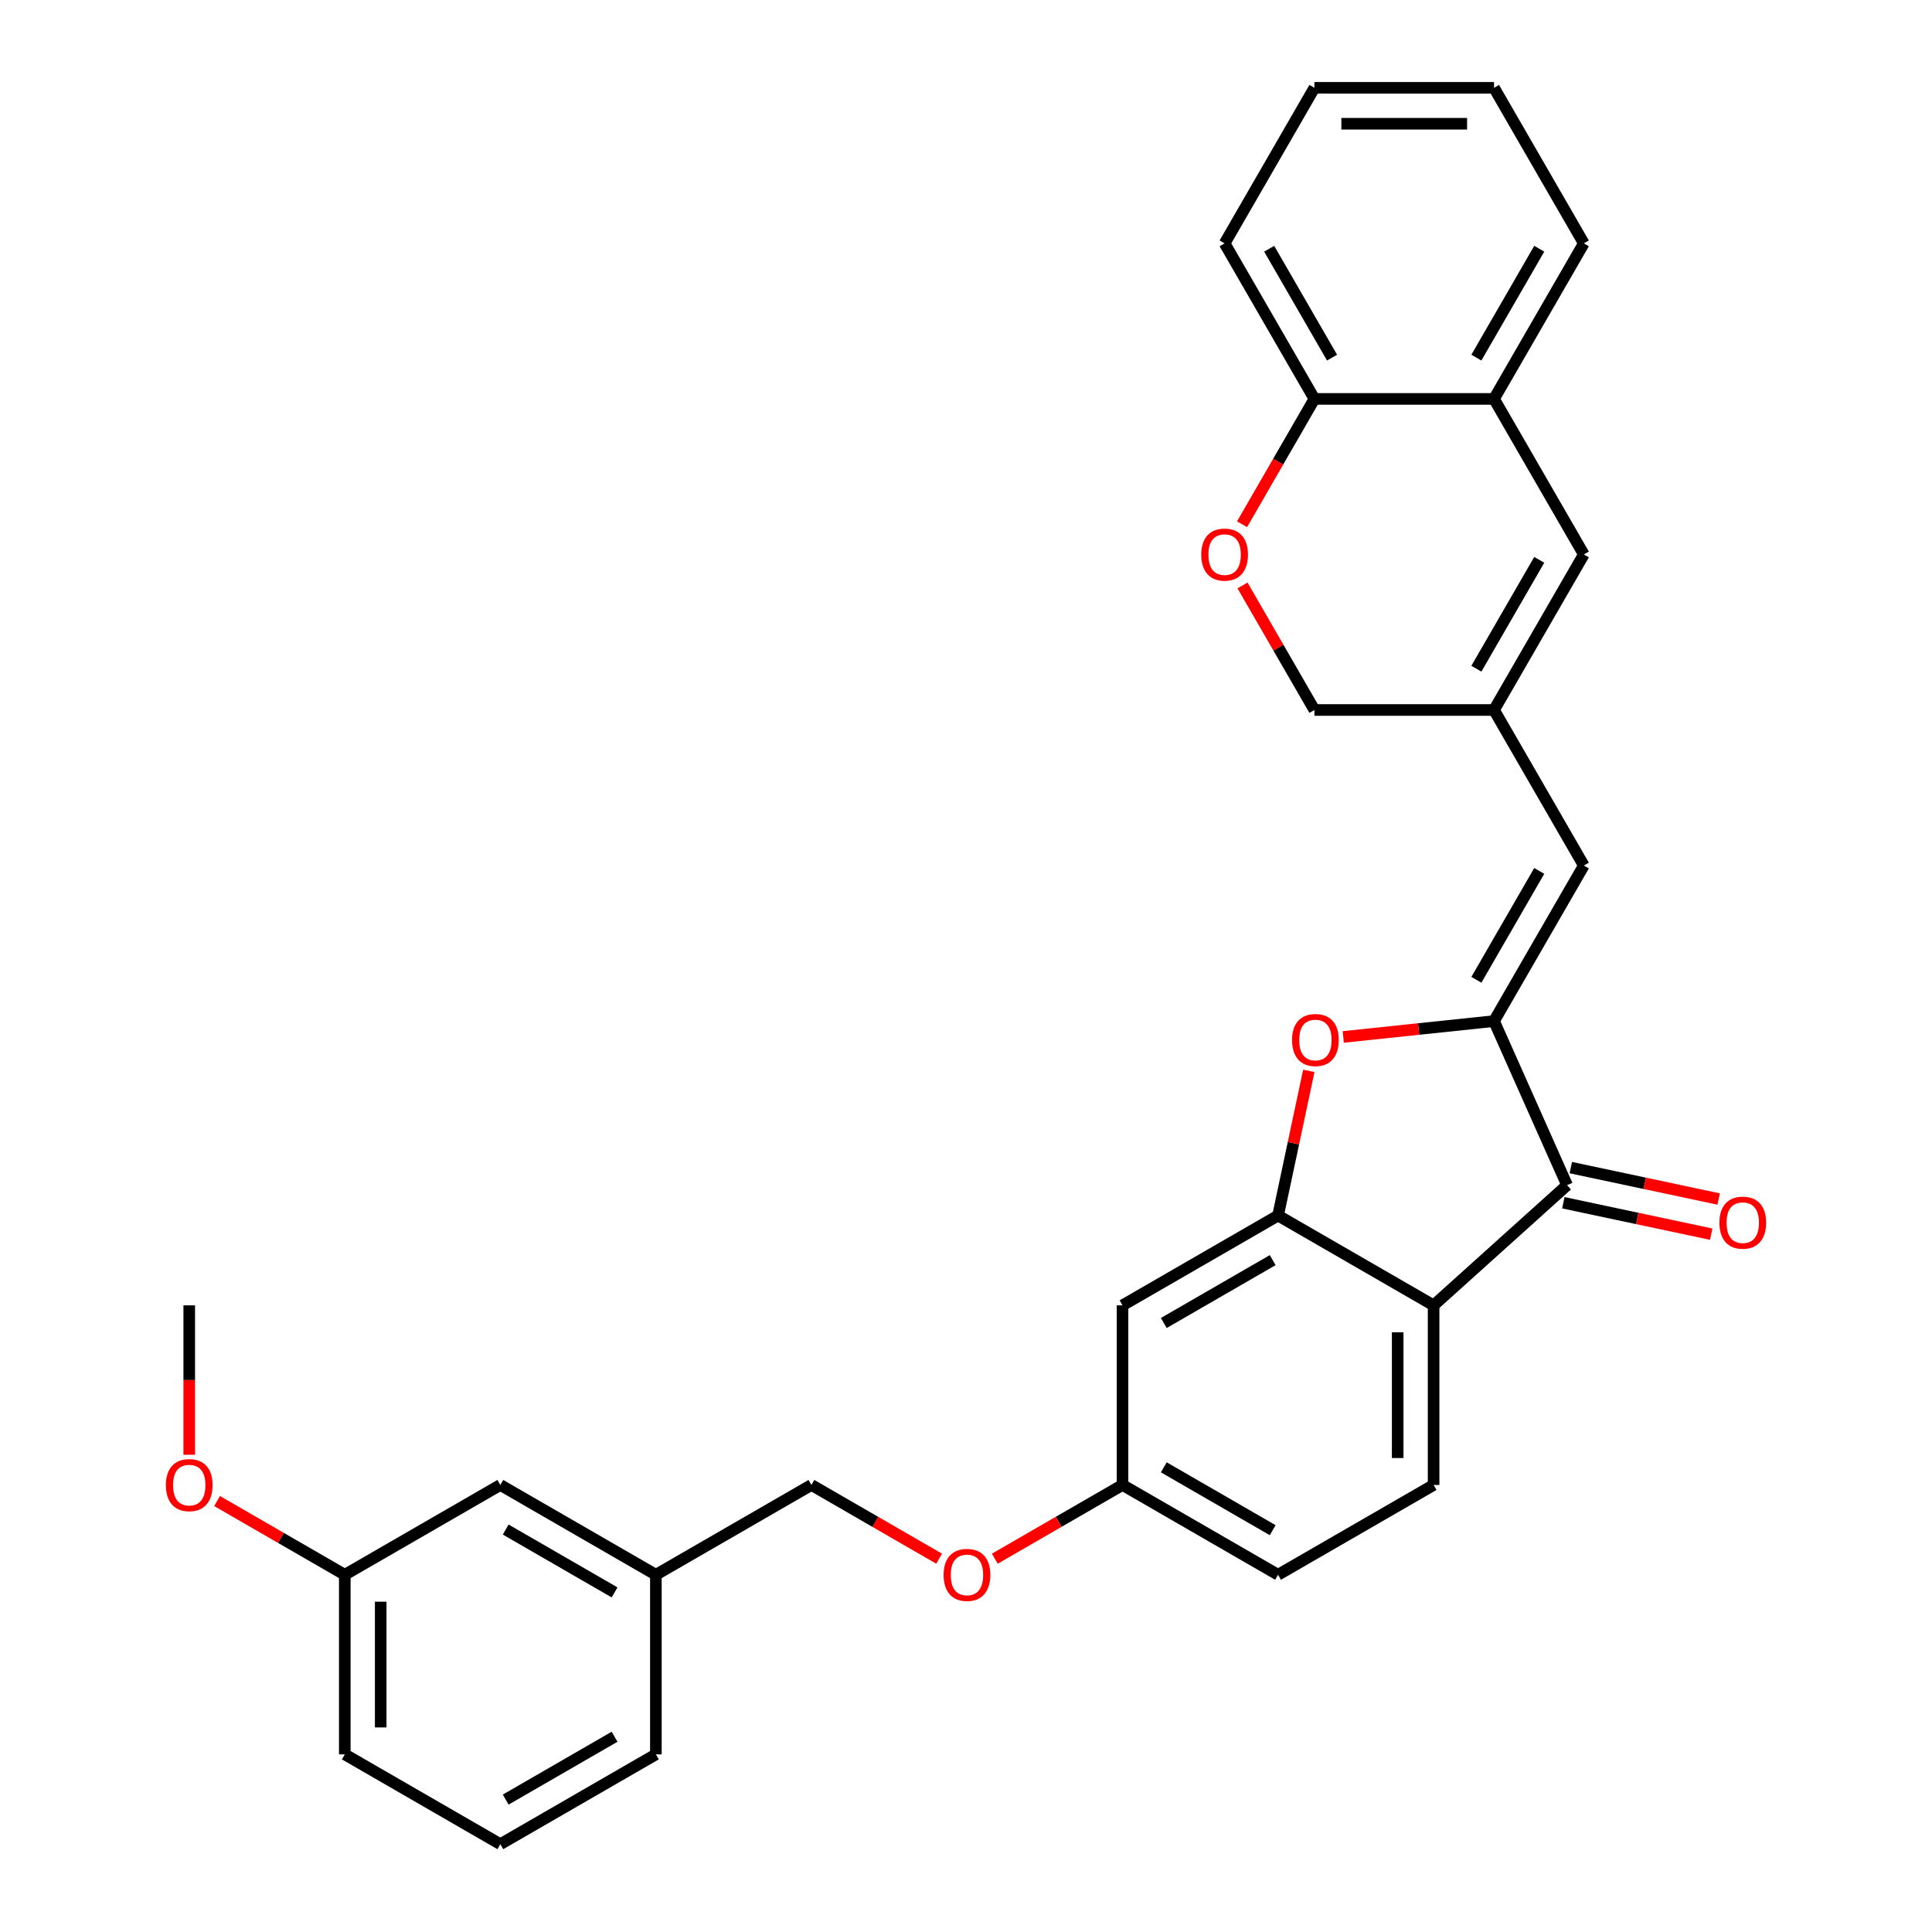 <?xml version='1.0' encoding='iso-8859-1'?>
<svg version='1.1' baseProfile='full'
              xmlns='http://www.w3.org/2000/svg'
                      xmlns:rdkit='http://www.rdkit.org/xml'
                      xmlns:xlink='http://www.w3.org/1999/xlink'
                  xml:space='preserve'
width='1000px' height='1000px' viewBox='0 0 1000 1000'>
<!-- END OF HEADER -->
<rect style='opacity:1.0;fill:#FFFFFF;stroke:none' width='1000' height='1000' x='0' y='0'> </rect>
<path class='bond-1' d='M 773.305,528.516 L 811.117,613.444' style='fill:none;fill-rule:evenodd;stroke:#000000;stroke-width:6px;stroke-linecap:butt;stroke-linejoin:miter;stroke-opacity:1' />
<path class='bond-3' d='M 773.305,528.516 L 734.282,532.617' style='fill:none;fill-rule:evenodd;stroke:#000000;stroke-width:6px;stroke-linecap:butt;stroke-linejoin:miter;stroke-opacity:1' />
<path class='bond-3' d='M 734.282,532.617 L 695.259,536.719' style='fill:none;fill-rule:evenodd;stroke:#FF0000;stroke-width:6px;stroke-linecap:butt;stroke-linejoin:miter;stroke-opacity:1' />
<path class='bond-4' d='M 773.305,528.516 L 819.788,448.006' style='fill:none;fill-rule:evenodd;stroke:#000000;stroke-width:6px;stroke-linecap:butt;stroke-linejoin:miter;stroke-opacity:1' />
<path class='bond-4' d='M 764.175,507.143 L 796.713,450.786' style='fill:none;fill-rule:evenodd;stroke:#000000;stroke-width:6px;stroke-linecap:butt;stroke-linejoin:miter;stroke-opacity:1' />
<path class='bond-0' d='M 742.031,675.65 L 811.117,613.444' style='fill:none;fill-rule:evenodd;stroke:#000000;stroke-width:6px;stroke-linecap:butt;stroke-linejoin:miter;stroke-opacity:1' />
<path class='bond-10' d='M 742.031,675.65 L 742.031,768.615' style='fill:none;fill-rule:evenodd;stroke:#000000;stroke-width:6px;stroke-linecap:butt;stroke-linejoin:miter;stroke-opacity:1' />
<path class='bond-10' d='M 723.438,689.595 L 723.438,754.67' style='fill:none;fill-rule:evenodd;stroke:#000000;stroke-width:6px;stroke-linecap:butt;stroke-linejoin:miter;stroke-opacity:1' />
<path class='bond-30' d='M 742.031,675.65 L 661.521,629.167' style='fill:none;fill-rule:evenodd;stroke:#000000;stroke-width:6px;stroke-linecap:butt;stroke-linejoin:miter;stroke-opacity:1' />
<path class='bond-12' d='M 809.185,622.537 L 847.447,630.67' style='fill:none;fill-rule:evenodd;stroke:#000000;stroke-width:6px;stroke-linecap:butt;stroke-linejoin:miter;stroke-opacity:1' />
<path class='bond-12' d='M 847.447,630.67 L 885.709,638.803' style='fill:none;fill-rule:evenodd;stroke:#FF0000;stroke-width:6px;stroke-linecap:butt;stroke-linejoin:miter;stroke-opacity:1' />
<path class='bond-12' d='M 813.05,604.351 L 851.312,612.483' style='fill:none;fill-rule:evenodd;stroke:#000000;stroke-width:6px;stroke-linecap:butt;stroke-linejoin:miter;stroke-opacity:1' />
<path class='bond-12' d='M 851.312,612.483 L 889.574,620.616' style='fill:none;fill-rule:evenodd;stroke:#FF0000;stroke-width:6px;stroke-linecap:butt;stroke-linejoin:miter;stroke-opacity:1' />
<path class='bond-2' d='M 661.521,629.167 L 669.48,591.723' style='fill:none;fill-rule:evenodd;stroke:#000000;stroke-width:6px;stroke-linecap:butt;stroke-linejoin:miter;stroke-opacity:1' />
<path class='bond-2' d='M 669.48,591.723 L 677.438,554.279' style='fill:none;fill-rule:evenodd;stroke:#FF0000;stroke-width:6px;stroke-linecap:butt;stroke-linejoin:miter;stroke-opacity:1' />
<path class='bond-8' d='M 661.521,629.167 L 581.01,675.65' style='fill:none;fill-rule:evenodd;stroke:#000000;stroke-width:6px;stroke-linecap:butt;stroke-linejoin:miter;stroke-opacity:1' />
<path class='bond-8' d='M 658.741,652.242 L 602.383,684.779' style='fill:none;fill-rule:evenodd;stroke:#000000;stroke-width:6px;stroke-linecap:butt;stroke-linejoin:miter;stroke-opacity:1' />
<path class='bond-5' d='M 819.788,448.006 L 773.305,367.496' style='fill:none;fill-rule:evenodd;stroke:#000000;stroke-width:6px;stroke-linecap:butt;stroke-linejoin:miter;stroke-opacity:1' />
<path class='bond-6' d='M 773.305,367.496 L 819.788,286.985' style='fill:none;fill-rule:evenodd;stroke:#000000;stroke-width:6px;stroke-linecap:butt;stroke-linejoin:miter;stroke-opacity:1' />
<path class='bond-6' d='M 764.175,346.122 L 796.713,289.765' style='fill:none;fill-rule:evenodd;stroke:#000000;stroke-width:6px;stroke-linecap:butt;stroke-linejoin:miter;stroke-opacity:1' />
<path class='bond-13' d='M 773.305,367.496 L 680.34,367.496' style='fill:none;fill-rule:evenodd;stroke:#000000;stroke-width:6px;stroke-linecap:butt;stroke-linejoin:miter;stroke-opacity:1' />
<path class='bond-9' d='M 819.788,286.985 L 773.305,206.475' style='fill:none;fill-rule:evenodd;stroke:#000000;stroke-width:6px;stroke-linecap:butt;stroke-linejoin:miter;stroke-opacity:1' />
<path class='bond-7' d='M 643.121,303.031 L 661.731,335.263' style='fill:none;fill-rule:evenodd;stroke:#FF0000;stroke-width:6px;stroke-linecap:butt;stroke-linejoin:miter;stroke-opacity:1' />
<path class='bond-7' d='M 661.731,335.263 L 680.34,367.496' style='fill:none;fill-rule:evenodd;stroke:#000000;stroke-width:6px;stroke-linecap:butt;stroke-linejoin:miter;stroke-opacity:1' />
<path class='bond-11' d='M 642.885,271.349 L 661.612,238.912' style='fill:none;fill-rule:evenodd;stroke:#FF0000;stroke-width:6px;stroke-linecap:butt;stroke-linejoin:miter;stroke-opacity:1' />
<path class='bond-11' d='M 661.612,238.912 L 680.34,206.475' style='fill:none;fill-rule:evenodd;stroke:#000000;stroke-width:6px;stroke-linecap:butt;stroke-linejoin:miter;stroke-opacity:1' />
<path class='bond-14' d='M 581.01,675.65 L 581.01,768.615' style='fill:none;fill-rule:evenodd;stroke:#000000;stroke-width:6px;stroke-linecap:butt;stroke-linejoin:miter;stroke-opacity:1' />
<path class='bond-23' d='M 773.305,206.475 L 819.788,125.965' style='fill:none;fill-rule:evenodd;stroke:#000000;stroke-width:6px;stroke-linecap:butt;stroke-linejoin:miter;stroke-opacity:1' />
<path class='bond-23' d='M 764.175,185.102 L 796.713,128.745' style='fill:none;fill-rule:evenodd;stroke:#000000;stroke-width:6px;stroke-linecap:butt;stroke-linejoin:miter;stroke-opacity:1' />
<path class='bond-32' d='M 773.305,206.475 L 680.34,206.475' style='fill:none;fill-rule:evenodd;stroke:#000000;stroke-width:6px;stroke-linecap:butt;stroke-linejoin:miter;stroke-opacity:1' />
<path class='bond-16' d='M 742.031,768.615 L 661.521,815.098' style='fill:none;fill-rule:evenodd;stroke:#000000;stroke-width:6px;stroke-linecap:butt;stroke-linejoin:miter;stroke-opacity:1' />
<path class='bond-24' d='M 680.34,206.475 L 633.857,125.965' style='fill:none;fill-rule:evenodd;stroke:#000000;stroke-width:6px;stroke-linecap:butt;stroke-linejoin:miter;stroke-opacity:1' />
<path class='bond-24' d='M 689.469,185.102 L 656.932,128.745' style='fill:none;fill-rule:evenodd;stroke:#000000;stroke-width:6px;stroke-linecap:butt;stroke-linejoin:miter;stroke-opacity:1' />
<path class='bond-15' d='M 581.01,768.615 L 547.96,787.697' style='fill:none;fill-rule:evenodd;stroke:#000000;stroke-width:6px;stroke-linecap:butt;stroke-linejoin:miter;stroke-opacity:1' />
<path class='bond-15' d='M 547.96,787.697 L 514.91,806.778' style='fill:none;fill-rule:evenodd;stroke:#FF0000;stroke-width:6px;stroke-linecap:butt;stroke-linejoin:miter;stroke-opacity:1' />
<path class='bond-31' d='M 581.01,768.615 L 661.521,815.098' style='fill:none;fill-rule:evenodd;stroke:#000000;stroke-width:6px;stroke-linecap:butt;stroke-linejoin:miter;stroke-opacity:1' />
<path class='bond-31' d='M 602.383,759.485 L 658.741,792.023' style='fill:none;fill-rule:evenodd;stroke:#000000;stroke-width:6px;stroke-linecap:butt;stroke-linejoin:miter;stroke-opacity:1' />
<path class='bond-18' d='M 486.09,806.778 L 453.04,787.697' style='fill:none;fill-rule:evenodd;stroke:#FF0000;stroke-width:6px;stroke-linecap:butt;stroke-linejoin:miter;stroke-opacity:1' />
<path class='bond-18' d='M 453.04,787.697 L 419.99,768.615' style='fill:none;fill-rule:evenodd;stroke:#000000;stroke-width:6px;stroke-linecap:butt;stroke-linejoin:miter;stroke-opacity:1' />
<path class='bond-17' d='M 258.969,768.615 L 339.48,815.098' style='fill:none;fill-rule:evenodd;stroke:#000000;stroke-width:6px;stroke-linecap:butt;stroke-linejoin:miter;stroke-opacity:1' />
<path class='bond-17' d='M 261.749,791.689 L 318.107,824.227' style='fill:none;fill-rule:evenodd;stroke:#000000;stroke-width:6px;stroke-linecap:butt;stroke-linejoin:miter;stroke-opacity:1' />
<path class='bond-20' d='M 258.969,768.615 L 178.459,815.098' style='fill:none;fill-rule:evenodd;stroke:#000000;stroke-width:6px;stroke-linecap:butt;stroke-linejoin:miter;stroke-opacity:1' />
<path class='bond-19' d='M 419.99,768.615 L 339.48,815.098' style='fill:none;fill-rule:evenodd;stroke:#000000;stroke-width:6px;stroke-linecap:butt;stroke-linejoin:miter;stroke-opacity:1' />
<path class='bond-25' d='M 339.48,815.098 L 339.48,908.063' style='fill:none;fill-rule:evenodd;stroke:#000000;stroke-width:6px;stroke-linecap:butt;stroke-linejoin:miter;stroke-opacity:1' />
<path class='bond-21' d='M 178.459,815.098 L 145.409,796.016' style='fill:none;fill-rule:evenodd;stroke:#000000;stroke-width:6px;stroke-linecap:butt;stroke-linejoin:miter;stroke-opacity:1' />
<path class='bond-21' d='M 145.409,796.016 L 112.358,776.934' style='fill:none;fill-rule:evenodd;stroke:#FF0000;stroke-width:6px;stroke-linecap:butt;stroke-linejoin:miter;stroke-opacity:1' />
<path class='bond-34' d='M 178.459,815.098 L 178.459,908.063' style='fill:none;fill-rule:evenodd;stroke:#000000;stroke-width:6px;stroke-linecap:butt;stroke-linejoin:miter;stroke-opacity:1' />
<path class='bond-34' d='M 197.052,829.042 L 197.052,894.118' style='fill:none;fill-rule:evenodd;stroke:#000000;stroke-width:6px;stroke-linecap:butt;stroke-linejoin:miter;stroke-opacity:1' />
<path class='bond-27' d='M 97.949,752.978 L 97.949,714.314' style='fill:none;fill-rule:evenodd;stroke:#FF0000;stroke-width:6px;stroke-linecap:butt;stroke-linejoin:miter;stroke-opacity:1' />
<path class='bond-27' d='M 97.949,714.314 L 97.949,675.65' style='fill:none;fill-rule:evenodd;stroke:#000000;stroke-width:6px;stroke-linecap:butt;stroke-linejoin:miter;stroke-opacity:1' />
<path class='bond-22' d='M 258.969,954.545 L 339.48,908.063' style='fill:none;fill-rule:evenodd;stroke:#000000;stroke-width:6px;stroke-linecap:butt;stroke-linejoin:miter;stroke-opacity:1' />
<path class='bond-22' d='M 261.749,931.471 L 318.107,898.933' style='fill:none;fill-rule:evenodd;stroke:#000000;stroke-width:6px;stroke-linecap:butt;stroke-linejoin:miter;stroke-opacity:1' />
<path class='bond-26' d='M 258.969,954.545 L 178.459,908.063' style='fill:none;fill-rule:evenodd;stroke:#000000;stroke-width:6px;stroke-linecap:butt;stroke-linejoin:miter;stroke-opacity:1' />
<path class='bond-28' d='M 819.788,125.965 L 773.305,45.455' style='fill:none;fill-rule:evenodd;stroke:#000000;stroke-width:6px;stroke-linecap:butt;stroke-linejoin:miter;stroke-opacity:1' />
<path class='bond-29' d='M 633.857,125.965 L 680.34,45.455' style='fill:none;fill-rule:evenodd;stroke:#000000;stroke-width:6px;stroke-linecap:butt;stroke-linejoin:miter;stroke-opacity:1' />
<path class='bond-33' d='M 773.305,45.455 L 680.34,45.455' style='fill:none;fill-rule:evenodd;stroke:#000000;stroke-width:6px;stroke-linecap:butt;stroke-linejoin:miter;stroke-opacity:1' />
<path class='bond-33' d='M 759.36,64.048 L 694.285,64.048' style='fill:none;fill-rule:evenodd;stroke:#000000;stroke-width:6px;stroke-linecap:butt;stroke-linejoin:miter;stroke-opacity:1' />
<path  class='atom-4' d='M 668.764 538.308
Q 668.764 531.986, 671.887 528.454
Q 675.011 524.921, 680.849 524.921
Q 686.687 524.921, 689.811 528.454
Q 692.935 531.986, 692.935 538.308
Q 692.935 544.704, 689.774 548.348
Q 686.613 551.955, 680.849 551.955
Q 675.048 551.955, 671.887 548.348
Q 668.764 544.741, 668.764 538.308
M 680.849 548.98
Q 684.865 548.98, 687.022 546.303
Q 689.216 543.588, 689.216 538.308
Q 689.216 533.139, 687.022 530.536
Q 684.865 527.896, 680.849 527.896
Q 676.833 527.896, 674.639 530.499
Q 672.482 533.102, 672.482 538.308
Q 672.482 543.625, 674.639 546.303
Q 676.833 548.98, 680.849 548.98
' fill='#FF0000'/>
<path  class='atom-8' d='M 621.772 287.06
Q 621.772 280.738, 624.895 277.205
Q 628.019 273.673, 633.857 273.673
Q 639.695 273.673, 642.819 277.205
Q 645.943 280.738, 645.943 287.06
Q 645.943 293.456, 642.782 297.1
Q 639.621 300.707, 633.857 300.707
Q 628.056 300.707, 624.895 297.1
Q 621.772 293.493, 621.772 287.06
M 633.857 297.732
Q 637.873 297.732, 640.03 295.055
Q 642.224 292.34, 642.224 287.06
Q 642.224 281.891, 640.03 279.288
Q 637.873 276.648, 633.857 276.648
Q 629.841 276.648, 627.647 279.251
Q 625.49 281.854, 625.49 287.06
Q 625.49 292.377, 627.647 295.055
Q 629.841 297.732, 633.857 297.732
' fill='#FF0000'/>
<path  class='atom-13' d='M 889.966 632.847
Q 889.966 626.525, 893.089 622.993
Q 896.213 619.46, 902.051 619.46
Q 907.889 619.46, 911.013 622.993
Q 914.137 626.525, 914.137 632.847
Q 914.137 639.243, 910.976 642.887
Q 907.815 646.494, 902.051 646.494
Q 896.25 646.494, 893.089 642.887
Q 889.966 639.28, 889.966 632.847
M 902.051 643.519
Q 906.067 643.519, 908.224 640.842
Q 910.418 638.127, 910.418 632.847
Q 910.418 627.678, 908.224 625.075
Q 906.067 622.435, 902.051 622.435
Q 898.035 622.435, 895.841 625.038
Q 893.684 627.641, 893.684 632.847
Q 893.684 638.164, 895.841 640.842
Q 898.035 643.519, 902.051 643.519
' fill='#FF0000'/>
<path  class='atom-16' d='M 488.415 815.172
Q 488.415 808.85, 491.538 805.318
Q 494.662 801.785, 500.5 801.785
Q 506.338 801.785, 509.462 805.318
Q 512.586 808.85, 512.586 815.172
Q 512.586 821.568, 509.425 825.212
Q 506.264 828.819, 500.5 828.819
Q 494.699 828.819, 491.538 825.212
Q 488.415 821.605, 488.415 815.172
M 500.5 825.844
Q 504.516 825.844, 506.673 823.167
Q 508.867 820.452, 508.867 815.172
Q 508.867 810.003, 506.673 807.4
Q 504.516 804.76, 500.5 804.76
Q 496.484 804.76, 494.29 807.363
Q 492.133 809.966, 492.133 815.172
Q 492.133 820.49, 494.29 823.167
Q 496.484 825.844, 500.5 825.844
' fill='#FF0000'/>
<path  class='atom-22' d='M 85.863 768.689
Q 85.863 762.368, 88.987 758.835
Q 92.111 755.302, 97.949 755.302
Q 103.787 755.302, 106.911 758.835
Q 110.034 762.368, 110.034 768.689
Q 110.034 775.085, 106.874 778.73
Q 103.713 782.337, 97.949 782.337
Q 92.148 782.337, 88.987 778.73
Q 85.863 775.123, 85.863 768.689
M 97.949 779.362
Q 101.965 779.362, 104.122 776.684
Q 106.316 773.97, 106.316 768.689
Q 106.316 763.521, 104.122 760.918
Q 101.965 758.277, 97.949 758.277
Q 93.933 758.277, 91.739 760.88
Q 89.582 763.483, 89.582 768.689
Q 89.582 774.007, 91.739 776.684
Q 93.933 779.362, 97.949 779.362
' fill='#FF0000'/>
</svg>
